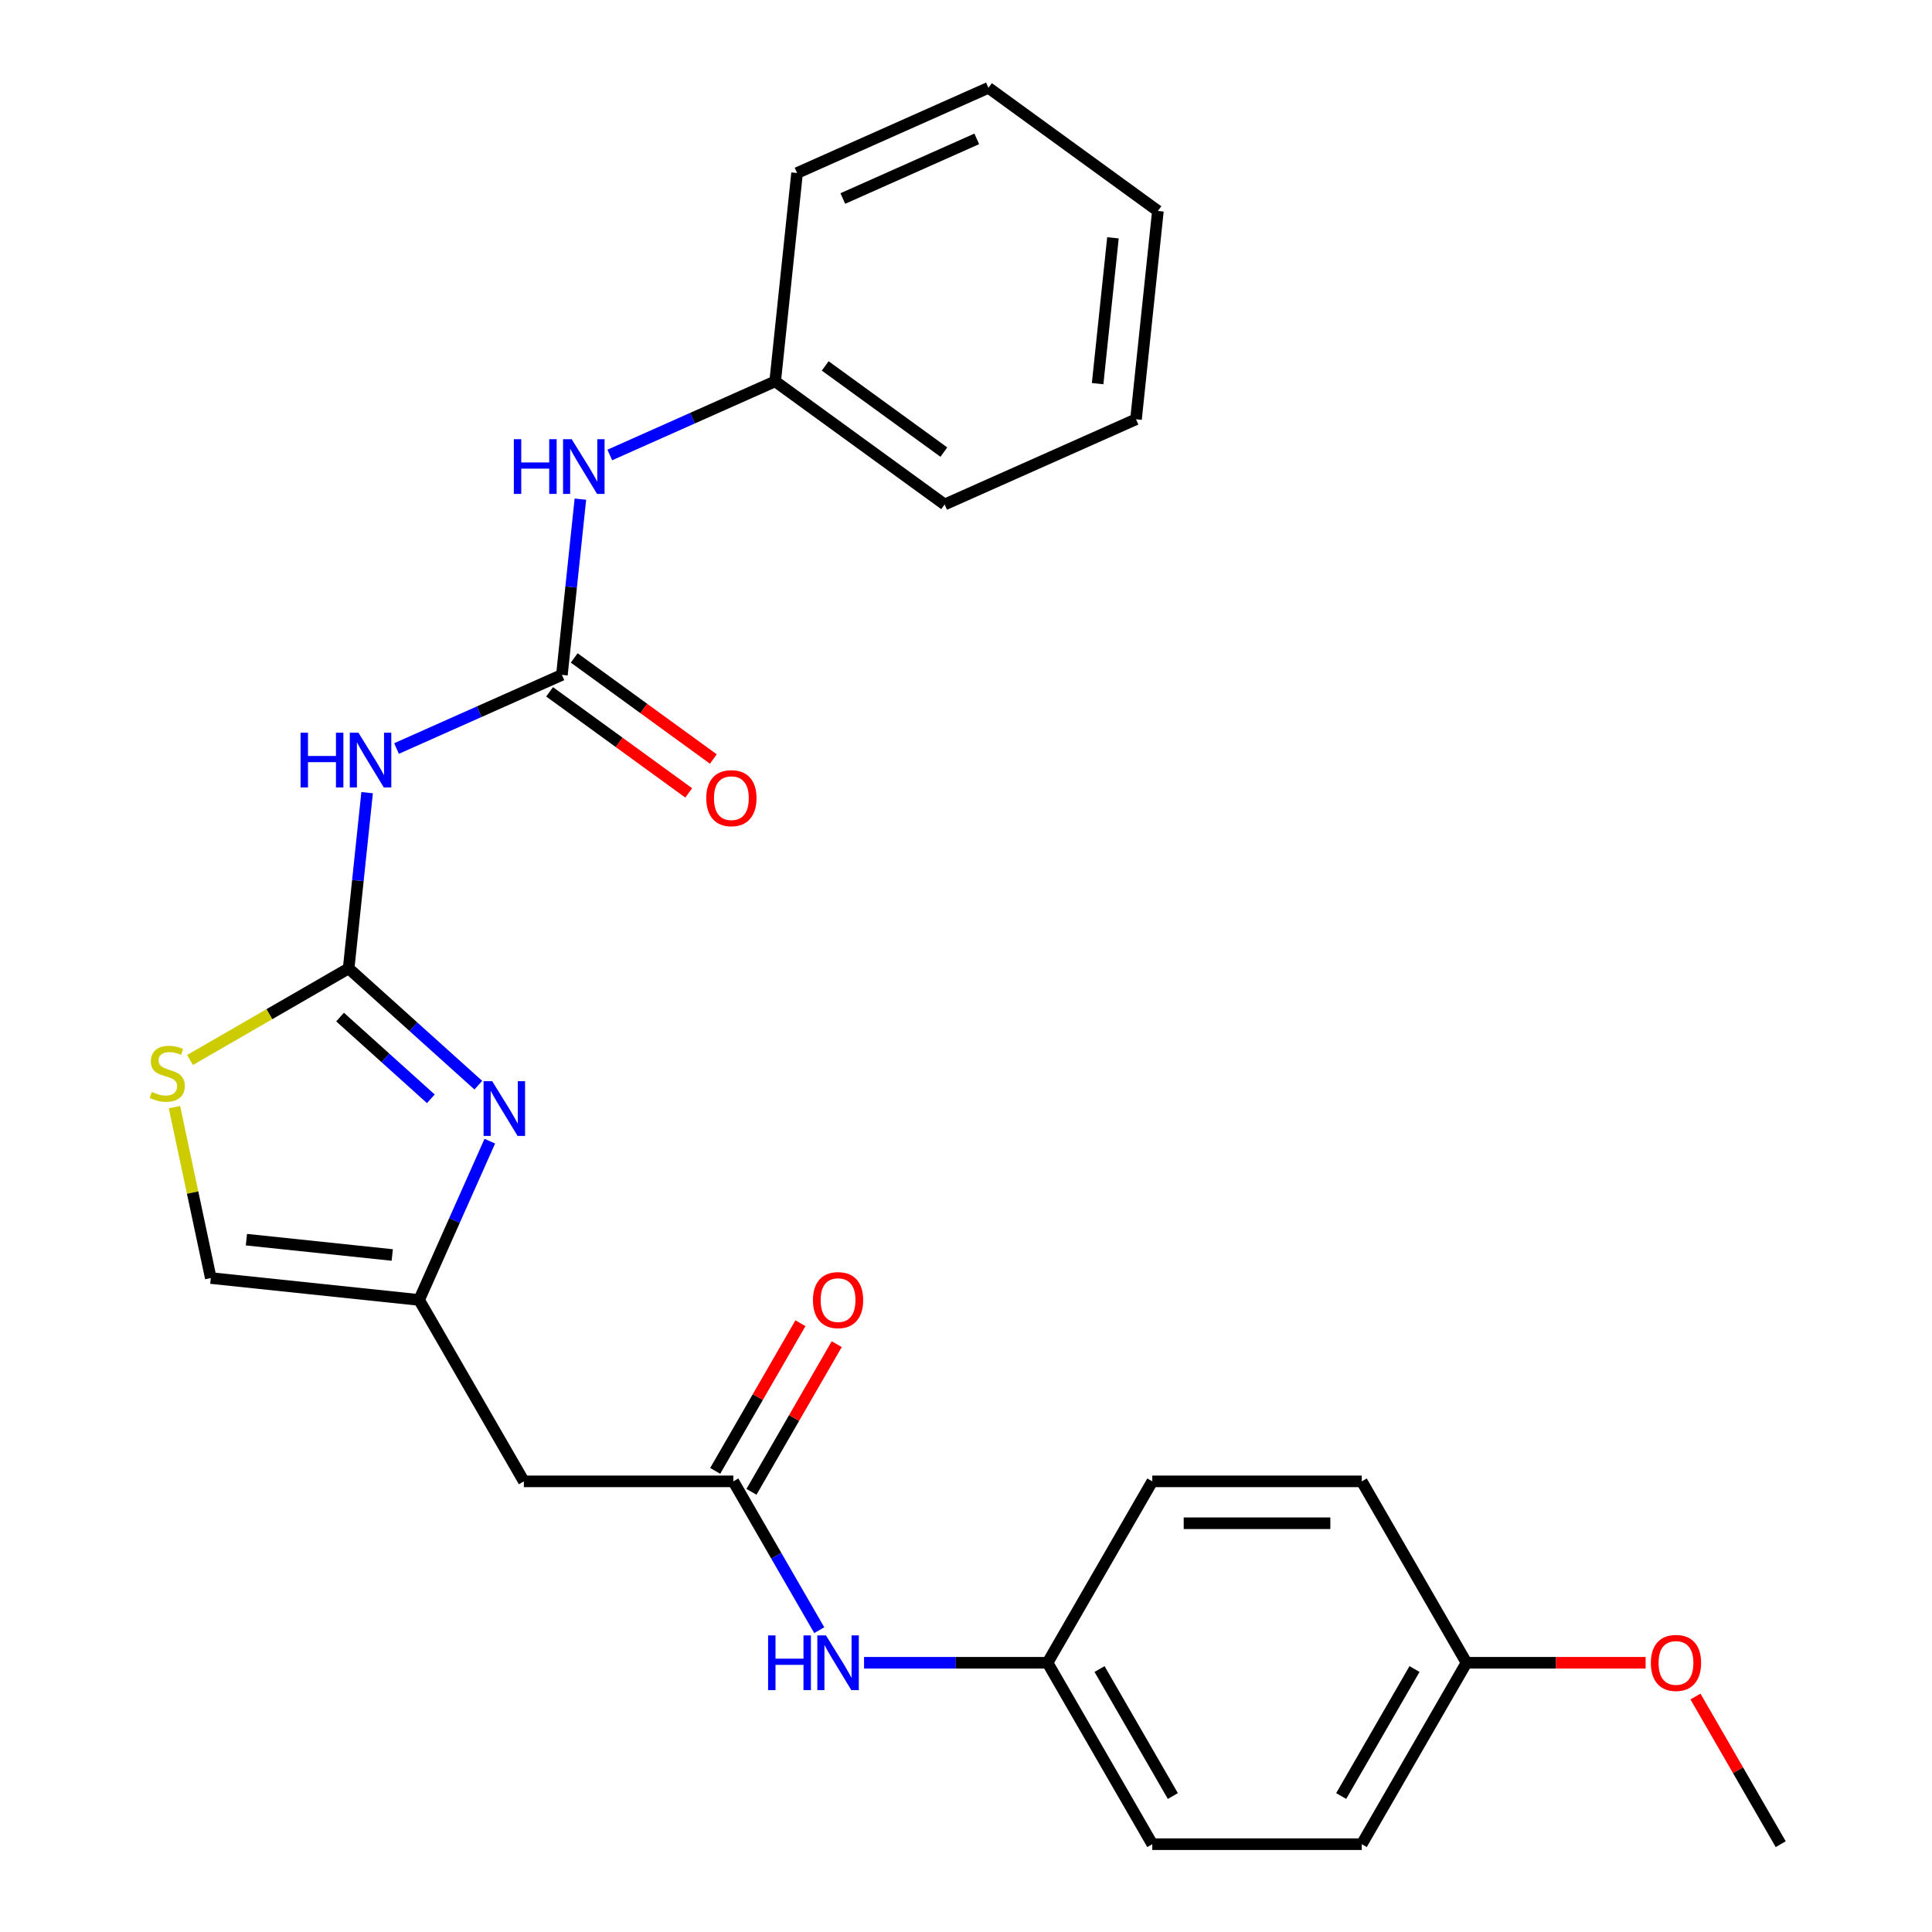 <?xml version='1.0' encoding='iso-8859-1'?>
<svg version='1.1' baseProfile='full'
              xmlns='http://www.w3.org/2000/svg'
                      xmlns:rdkit='http://www.rdkit.org/xml'
                      xmlns:xlink='http://www.w3.org/1999/xlink'
                  xml:space='preserve'
width='1000px' height='1000px' viewBox='0 0 1000 1000'>
<!-- END OF HEADER -->
<rect style='opacity:1.0;fill:#FFFFFF;stroke:none' width='1000' height='1000' x='0' y='0'> </rect>
<path class='bond-0' d='M 180.458,501.248 L 214.021,531.468' style='fill:none;fill-rule:evenodd;stroke:#000000;stroke-width:6px;stroke-linecap:butt;stroke-linejoin:miter;stroke-opacity:1' />
<path class='bond-0' d='M 214.021,531.468 L 247.583,561.688' style='fill:none;fill-rule:evenodd;stroke:#0000FF;stroke-width:6px;stroke-linecap:butt;stroke-linejoin:miter;stroke-opacity:1' />
<path class='bond-0' d='M 176.017,526.429 L 199.511,547.583' style='fill:none;fill-rule:evenodd;stroke:#000000;stroke-width:6px;stroke-linecap:butt;stroke-linejoin:miter;stroke-opacity:1' />
<path class='bond-0' d='M 199.511,547.583 L 223.004,568.737' style='fill:none;fill-rule:evenodd;stroke:#0000FF;stroke-width:6px;stroke-linecap:butt;stroke-linejoin:miter;stroke-opacity:1' />
<path class='bond-1' d='M 180.458,501.248 L 185.239,455.768' style='fill:none;fill-rule:evenodd;stroke:#000000;stroke-width:6px;stroke-linecap:butt;stroke-linejoin:miter;stroke-opacity:1' />
<path class='bond-1' d='M 185.239,455.768 L 190.019,410.288' style='fill:none;fill-rule:evenodd;stroke:#0000FF;stroke-width:6px;stroke-linecap:butt;stroke-linejoin:miter;stroke-opacity:1' />
<path class='bond-4' d='M 180.458,501.248 L 139.404,524.951' style='fill:none;fill-rule:evenodd;stroke:#000000;stroke-width:6px;stroke-linecap:butt;stroke-linejoin:miter;stroke-opacity:1' />
<path class='bond-4' d='M 139.404,524.951 L 98.35,548.653' style='fill:none;fill-rule:evenodd;stroke:#CCCC00;stroke-width:6px;stroke-linecap:butt;stroke-linejoin:miter;stroke-opacity:1' />
<path class='bond-3' d='M 253.522,590.669 L 235.228,631.759' style='fill:none;fill-rule:evenodd;stroke:#0000FF;stroke-width:6px;stroke-linecap:butt;stroke-linejoin:miter;stroke-opacity:1' />
<path class='bond-3' d='M 235.228,631.759 L 216.933,672.85' style='fill:none;fill-rule:evenodd;stroke:#000000;stroke-width:6px;stroke-linecap:butt;stroke-linejoin:miter;stroke-opacity:1' />
<path class='bond-2' d='M 205.243,387.429 L 248.043,368.373' style='fill:none;fill-rule:evenodd;stroke:#0000FF;stroke-width:6px;stroke-linecap:butt;stroke-linejoin:miter;stroke-opacity:1' />
<path class='bond-2' d='M 248.043,368.373 L 290.843,349.317' style='fill:none;fill-rule:evenodd;stroke:#000000;stroke-width:6px;stroke-linecap:butt;stroke-linejoin:miter;stroke-opacity:1' />
<path class='bond-8' d='M 290.843,349.317 L 295.623,303.837' style='fill:none;fill-rule:evenodd;stroke:#000000;stroke-width:6px;stroke-linecap:butt;stroke-linejoin:miter;stroke-opacity:1' />
<path class='bond-8' d='M 295.623,303.837 L 300.403,258.357' style='fill:none;fill-rule:evenodd;stroke:#0000FF;stroke-width:6px;stroke-linecap:butt;stroke-linejoin:miter;stroke-opacity:1' />
<path class='bond-10' d='M 284.47,358.089 L 320.473,384.247' style='fill:none;fill-rule:evenodd;stroke:#000000;stroke-width:6px;stroke-linecap:butt;stroke-linejoin:miter;stroke-opacity:1' />
<path class='bond-10' d='M 320.473,384.247 L 356.477,410.405' style='fill:none;fill-rule:evenodd;stroke:#FF0000;stroke-width:6px;stroke-linecap:butt;stroke-linejoin:miter;stroke-opacity:1' />
<path class='bond-10' d='M 297.216,340.545 L 333.219,366.703' style='fill:none;fill-rule:evenodd;stroke:#000000;stroke-width:6px;stroke-linecap:butt;stroke-linejoin:miter;stroke-opacity:1' />
<path class='bond-10' d='M 333.219,366.703 L 369.223,392.861' style='fill:none;fill-rule:evenodd;stroke:#FF0000;stroke-width:6px;stroke-linecap:butt;stroke-linejoin:miter;stroke-opacity:1' />
<path class='bond-6' d='M 216.933,672.85 L 271.146,766.748' style='fill:none;fill-rule:evenodd;stroke:#000000;stroke-width:6px;stroke-linecap:butt;stroke-linejoin:miter;stroke-opacity:1' />
<path class='bond-26' d='M 216.933,672.85 L 109.103,661.516' style='fill:none;fill-rule:evenodd;stroke:#000000;stroke-width:6px;stroke-linecap:butt;stroke-linejoin:miter;stroke-opacity:1' />
<path class='bond-26' d='M 203.026,649.583 L 127.544,641.65' style='fill:none;fill-rule:evenodd;stroke:#000000;stroke-width:6px;stroke-linecap:butt;stroke-linejoin:miter;stroke-opacity:1' />
<path class='bond-7' d='M 90.299,573.051 L 99.701,617.284' style='fill:none;fill-rule:evenodd;stroke:#CCCC00;stroke-width:6px;stroke-linecap:butt;stroke-linejoin:miter;stroke-opacity:1' />
<path class='bond-7' d='M 99.701,617.284 L 109.103,661.516' style='fill:none;fill-rule:evenodd;stroke:#000000;stroke-width:6px;stroke-linecap:butt;stroke-linejoin:miter;stroke-opacity:1' />
<path class='bond-5' d='M 379.571,766.748 L 271.146,766.748' style='fill:none;fill-rule:evenodd;stroke:#000000;stroke-width:6px;stroke-linecap:butt;stroke-linejoin:miter;stroke-opacity:1' />
<path class='bond-9' d='M 379.571,766.748 L 401.807,805.262' style='fill:none;fill-rule:evenodd;stroke:#000000;stroke-width:6px;stroke-linecap:butt;stroke-linejoin:miter;stroke-opacity:1' />
<path class='bond-9' d='M 401.807,805.262 L 424.043,843.776' style='fill:none;fill-rule:evenodd;stroke:#0000FF;stroke-width:6px;stroke-linecap:butt;stroke-linejoin:miter;stroke-opacity:1' />
<path class='bond-11' d='M 388.961,772.169 L 411.023,733.955' style='fill:none;fill-rule:evenodd;stroke:#000000;stroke-width:6px;stroke-linecap:butt;stroke-linejoin:miter;stroke-opacity:1' />
<path class='bond-11' d='M 411.023,733.955 L 433.086,695.741' style='fill:none;fill-rule:evenodd;stroke:#FF0000;stroke-width:6px;stroke-linecap:butt;stroke-linejoin:miter;stroke-opacity:1' />
<path class='bond-11' d='M 370.181,761.327 L 392.244,723.113' style='fill:none;fill-rule:evenodd;stroke:#000000;stroke-width:6px;stroke-linecap:butt;stroke-linejoin:miter;stroke-opacity:1' />
<path class='bond-11' d='M 392.244,723.113 L 414.307,684.899' style='fill:none;fill-rule:evenodd;stroke:#FF0000;stroke-width:6px;stroke-linecap:butt;stroke-linejoin:miter;stroke-opacity:1' />
<path class='bond-13' d='M 315.627,235.497 L 358.427,216.442' style='fill:none;fill-rule:evenodd;stroke:#0000FF;stroke-width:6px;stroke-linecap:butt;stroke-linejoin:miter;stroke-opacity:1' />
<path class='bond-13' d='M 358.427,216.442 L 401.227,197.386' style='fill:none;fill-rule:evenodd;stroke:#000000;stroke-width:6px;stroke-linecap:butt;stroke-linejoin:miter;stroke-opacity:1' />
<path class='bond-12' d='M 447.234,860.647 L 494.721,860.647' style='fill:none;fill-rule:evenodd;stroke:#0000FF;stroke-width:6px;stroke-linecap:butt;stroke-linejoin:miter;stroke-opacity:1' />
<path class='bond-12' d='M 494.721,860.647 L 542.208,860.647' style='fill:none;fill-rule:evenodd;stroke:#000000;stroke-width:6px;stroke-linecap:butt;stroke-linejoin:miter;stroke-opacity:1' />
<path class='bond-15' d='M 542.208,860.647 L 596.42,766.748' style='fill:none;fill-rule:evenodd;stroke:#000000;stroke-width:6px;stroke-linecap:butt;stroke-linejoin:miter;stroke-opacity:1' />
<path class='bond-16' d='M 542.208,860.647 L 596.42,954.545' style='fill:none;fill-rule:evenodd;stroke:#000000;stroke-width:6px;stroke-linecap:butt;stroke-linejoin:miter;stroke-opacity:1' />
<path class='bond-16' d='M 569.119,863.889 L 607.068,929.618' style='fill:none;fill-rule:evenodd;stroke:#000000;stroke-width:6px;stroke-linecap:butt;stroke-linejoin:miter;stroke-opacity:1' />
<path class='bond-20' d='M 401.227,197.386 L 488.945,261.116' style='fill:none;fill-rule:evenodd;stroke:#000000;stroke-width:6px;stroke-linecap:butt;stroke-linejoin:miter;stroke-opacity:1' />
<path class='bond-20' d='M 427.131,189.402 L 488.533,234.013' style='fill:none;fill-rule:evenodd;stroke:#000000;stroke-width:6px;stroke-linecap:butt;stroke-linejoin:miter;stroke-opacity:1' />
<path class='bond-21' d='M 401.227,197.386 L 412.561,89.555' style='fill:none;fill-rule:evenodd;stroke:#000000;stroke-width:6px;stroke-linecap:butt;stroke-linejoin:miter;stroke-opacity:1' />
<path class='bond-14' d='M 759.058,860.647 L 704.845,954.545' style='fill:none;fill-rule:evenodd;stroke:#000000;stroke-width:6px;stroke-linecap:butt;stroke-linejoin:miter;stroke-opacity:1' />
<path class='bond-14' d='M 732.146,863.889 L 694.197,929.618' style='fill:none;fill-rule:evenodd;stroke:#000000;stroke-width:6px;stroke-linecap:butt;stroke-linejoin:miter;stroke-opacity:1' />
<path class='bond-19' d='M 759.058,860.647 L 805.415,860.647' style='fill:none;fill-rule:evenodd;stroke:#000000;stroke-width:6px;stroke-linecap:butt;stroke-linejoin:miter;stroke-opacity:1' />
<path class='bond-19' d='M 805.415,860.647 L 851.772,860.647' style='fill:none;fill-rule:evenodd;stroke:#FF0000;stroke-width:6px;stroke-linecap:butt;stroke-linejoin:miter;stroke-opacity:1' />
<path class='bond-28' d='M 759.058,860.647 L 704.845,766.748' style='fill:none;fill-rule:evenodd;stroke:#000000;stroke-width:6px;stroke-linecap:butt;stroke-linejoin:miter;stroke-opacity:1' />
<path class='bond-17' d='M 596.42,766.748 L 704.845,766.748' style='fill:none;fill-rule:evenodd;stroke:#000000;stroke-width:6px;stroke-linecap:butt;stroke-linejoin:miter;stroke-opacity:1' />
<path class='bond-17' d='M 612.684,788.433 L 688.581,788.433' style='fill:none;fill-rule:evenodd;stroke:#000000;stroke-width:6px;stroke-linecap:butt;stroke-linejoin:miter;stroke-opacity:1' />
<path class='bond-18' d='M 596.42,954.545 L 704.845,954.545' style='fill:none;fill-rule:evenodd;stroke:#000000;stroke-width:6px;stroke-linecap:butt;stroke-linejoin:miter;stroke-opacity:1' />
<path class='bond-22' d='M 877.569,878.117 L 899.632,916.331' style='fill:none;fill-rule:evenodd;stroke:#FF0000;stroke-width:6px;stroke-linecap:butt;stroke-linejoin:miter;stroke-opacity:1' />
<path class='bond-22' d='M 899.632,916.331 L 921.695,954.545' style='fill:none;fill-rule:evenodd;stroke:#000000;stroke-width:6px;stroke-linecap:butt;stroke-linejoin:miter;stroke-opacity:1' />
<path class='bond-23' d='M 488.945,261.116 L 587.996,217.016' style='fill:none;fill-rule:evenodd;stroke:#000000;stroke-width:6px;stroke-linecap:butt;stroke-linejoin:miter;stroke-opacity:1' />
<path class='bond-24' d='M 412.561,89.555 L 511.612,45.455' style='fill:none;fill-rule:evenodd;stroke:#000000;stroke-width:6px;stroke-linecap:butt;stroke-linejoin:miter;stroke-opacity:1' />
<path class='bond-24' d='M 436.239,102.75 L 505.574,71.88' style='fill:none;fill-rule:evenodd;stroke:#000000;stroke-width:6px;stroke-linecap:butt;stroke-linejoin:miter;stroke-opacity:1' />
<path class='bond-27' d='M 587.996,217.016 L 599.329,109.185' style='fill:none;fill-rule:evenodd;stroke:#000000;stroke-width:6px;stroke-linecap:butt;stroke-linejoin:miter;stroke-opacity:1' />
<path class='bond-27' d='M 568.13,198.575 L 576.063,123.093' style='fill:none;fill-rule:evenodd;stroke:#000000;stroke-width:6px;stroke-linecap:butt;stroke-linejoin:miter;stroke-opacity:1' />
<path class='bond-25' d='M 511.612,45.455 L 599.329,109.185' style='fill:none;fill-rule:evenodd;stroke:#000000;stroke-width:6px;stroke-linecap:butt;stroke-linejoin:miter;stroke-opacity:1' />
<path  class='atom-1' d='M 254.774 559.639
L 264.054 574.639
Q 264.974 576.119, 266.454 578.799
Q 267.934 581.479, 268.014 581.639
L 268.014 559.639
L 271.774 559.639
L 271.774 587.959
L 267.894 587.959
L 257.934 571.559
Q 256.774 569.639, 255.534 567.439
Q 254.334 565.239, 253.974 564.559
L 253.974 587.959
L 250.294 587.959
L 250.294 559.639
L 254.774 559.639
' fill='#0000FF'/>
<path  class='atom-2' d='M 155.572 379.257
L 159.412 379.257
L 159.412 391.297
L 173.892 391.297
L 173.892 379.257
L 177.732 379.257
L 177.732 407.577
L 173.892 407.577
L 173.892 394.497
L 159.412 394.497
L 159.412 407.577
L 155.572 407.577
L 155.572 379.257
' fill='#0000FF'/>
<path  class='atom-2' d='M 185.532 379.257
L 194.812 394.257
Q 195.732 395.737, 197.212 398.417
Q 198.692 401.097, 198.772 401.257
L 198.772 379.257
L 202.532 379.257
L 202.532 407.577
L 198.652 407.577
L 188.692 391.177
Q 187.532 389.257, 186.292 387.057
Q 185.092 384.857, 184.732 384.177
L 184.732 407.577
L 181.052 407.577
L 181.052 379.257
L 185.532 379.257
' fill='#0000FF'/>
<path  class='atom-5' d='M 78.56 565.181
Q 78.88 565.301, 80.2 565.861
Q 81.52 566.421, 82.96 566.781
Q 84.44 567.101, 85.88 567.101
Q 88.56 567.101, 90.12 565.821
Q 91.68 564.501, 91.68 562.221
Q 91.68 560.661, 90.88 559.701
Q 90.12 558.741, 88.92 558.221
Q 87.72 557.701, 85.72 557.101
Q 83.2 556.341, 81.68 555.621
Q 80.2 554.901, 79.12 553.381
Q 78.08 551.861, 78.08 549.301
Q 78.08 545.741, 80.48 543.541
Q 82.92 541.341, 87.72 541.341
Q 91 541.341, 94.72 542.901
L 93.8 545.981
Q 90.4 544.581, 87.84 544.581
Q 85.08 544.581, 83.56 545.741
Q 82.04 546.861, 82.08 548.821
Q 82.08 550.341, 82.84 551.261
Q 83.64 552.181, 84.76 552.701
Q 85.92 553.221, 87.84 553.821
Q 90.4 554.621, 91.92 555.421
Q 93.44 556.221, 94.52 557.861
Q 95.64 559.461, 95.64 562.221
Q 95.64 566.141, 93 568.261
Q 90.4 570.341, 86.04 570.341
Q 83.52 570.341, 81.6 569.781
Q 79.72 569.261, 77.48 568.341
L 78.56 565.181
' fill='#CCCC00'/>
<path  class='atom-9' d='M 265.956 227.326
L 269.796 227.326
L 269.796 239.366
L 284.276 239.366
L 284.276 227.326
L 288.116 227.326
L 288.116 255.646
L 284.276 255.646
L 284.276 242.566
L 269.796 242.566
L 269.796 255.646
L 265.956 255.646
L 265.956 227.326
' fill='#0000FF'/>
<path  class='atom-9' d='M 295.916 227.326
L 305.196 242.326
Q 306.116 243.806, 307.596 246.486
Q 309.076 249.166, 309.156 249.326
L 309.156 227.326
L 312.916 227.326
L 312.916 255.646
L 309.036 255.646
L 299.076 239.246
Q 297.916 237.326, 296.676 235.126
Q 295.476 232.926, 295.116 232.246
L 295.116 255.646
L 291.436 255.646
L 291.436 227.326
L 295.916 227.326
' fill='#0000FF'/>
<path  class='atom-10' d='M 397.563 846.487
L 401.403 846.487
L 401.403 858.527
L 415.883 858.527
L 415.883 846.487
L 419.723 846.487
L 419.723 874.807
L 415.883 874.807
L 415.883 861.727
L 401.403 861.727
L 401.403 874.807
L 397.563 874.807
L 397.563 846.487
' fill='#0000FF'/>
<path  class='atom-10' d='M 427.523 846.487
L 436.803 861.487
Q 437.723 862.967, 439.203 865.647
Q 440.683 868.327, 440.763 868.487
L 440.763 846.487
L 444.523 846.487
L 444.523 874.807
L 440.643 874.807
L 430.683 858.407
Q 429.523 856.487, 428.283 854.287
Q 427.083 852.087, 426.723 851.407
L 426.723 874.807
L 423.043 874.807
L 423.043 846.487
L 427.523 846.487
' fill='#0000FF'/>
<path  class='atom-11' d='M 365.56 413.127
Q 365.56 406.327, 368.92 402.527
Q 372.28 398.727, 378.56 398.727
Q 384.84 398.727, 388.2 402.527
Q 391.56 406.327, 391.56 413.127
Q 391.56 420.007, 388.16 423.927
Q 384.76 427.807, 378.56 427.807
Q 372.32 427.807, 368.92 423.927
Q 365.56 420.047, 365.56 413.127
M 378.56 424.607
Q 382.88 424.607, 385.2 421.727
Q 387.56 418.807, 387.56 413.127
Q 387.56 407.567, 385.2 404.767
Q 382.88 401.927, 378.56 401.927
Q 374.24 401.927, 371.88 404.727
Q 369.56 407.527, 369.56 413.127
Q 369.56 418.847, 371.88 421.727
Q 374.24 424.607, 378.56 424.607
' fill='#FF0000'/>
<path  class='atom-12' d='M 420.783 672.93
Q 420.783 666.13, 424.143 662.33
Q 427.503 658.53, 433.783 658.53
Q 440.063 658.53, 443.423 662.33
Q 446.783 666.13, 446.783 672.93
Q 446.783 679.81, 443.383 683.73
Q 439.983 687.61, 433.783 687.61
Q 427.543 687.61, 424.143 683.73
Q 420.783 679.85, 420.783 672.93
M 433.783 684.41
Q 438.103 684.41, 440.423 681.53
Q 442.783 678.61, 442.783 672.93
Q 442.783 667.37, 440.423 664.57
Q 438.103 661.73, 433.783 661.73
Q 429.463 661.73, 427.103 664.53
Q 424.783 667.33, 424.783 672.93
Q 424.783 678.65, 427.103 681.53
Q 429.463 684.41, 433.783 684.41
' fill='#FF0000'/>
<path  class='atom-20' d='M 854.482 860.727
Q 854.482 853.927, 857.842 850.127
Q 861.202 846.327, 867.482 846.327
Q 873.762 846.327, 877.122 850.127
Q 880.482 853.927, 880.482 860.727
Q 880.482 867.607, 877.082 871.527
Q 873.682 875.407, 867.482 875.407
Q 861.242 875.407, 857.842 871.527
Q 854.482 867.647, 854.482 860.727
M 867.482 872.207
Q 871.802 872.207, 874.122 869.327
Q 876.482 866.407, 876.482 860.727
Q 876.482 855.167, 874.122 852.367
Q 871.802 849.527, 867.482 849.527
Q 863.162 849.527, 860.802 852.327
Q 858.482 855.127, 858.482 860.727
Q 858.482 866.447, 860.802 869.327
Q 863.162 872.207, 867.482 872.207
' fill='#FF0000'/>
</svg>
